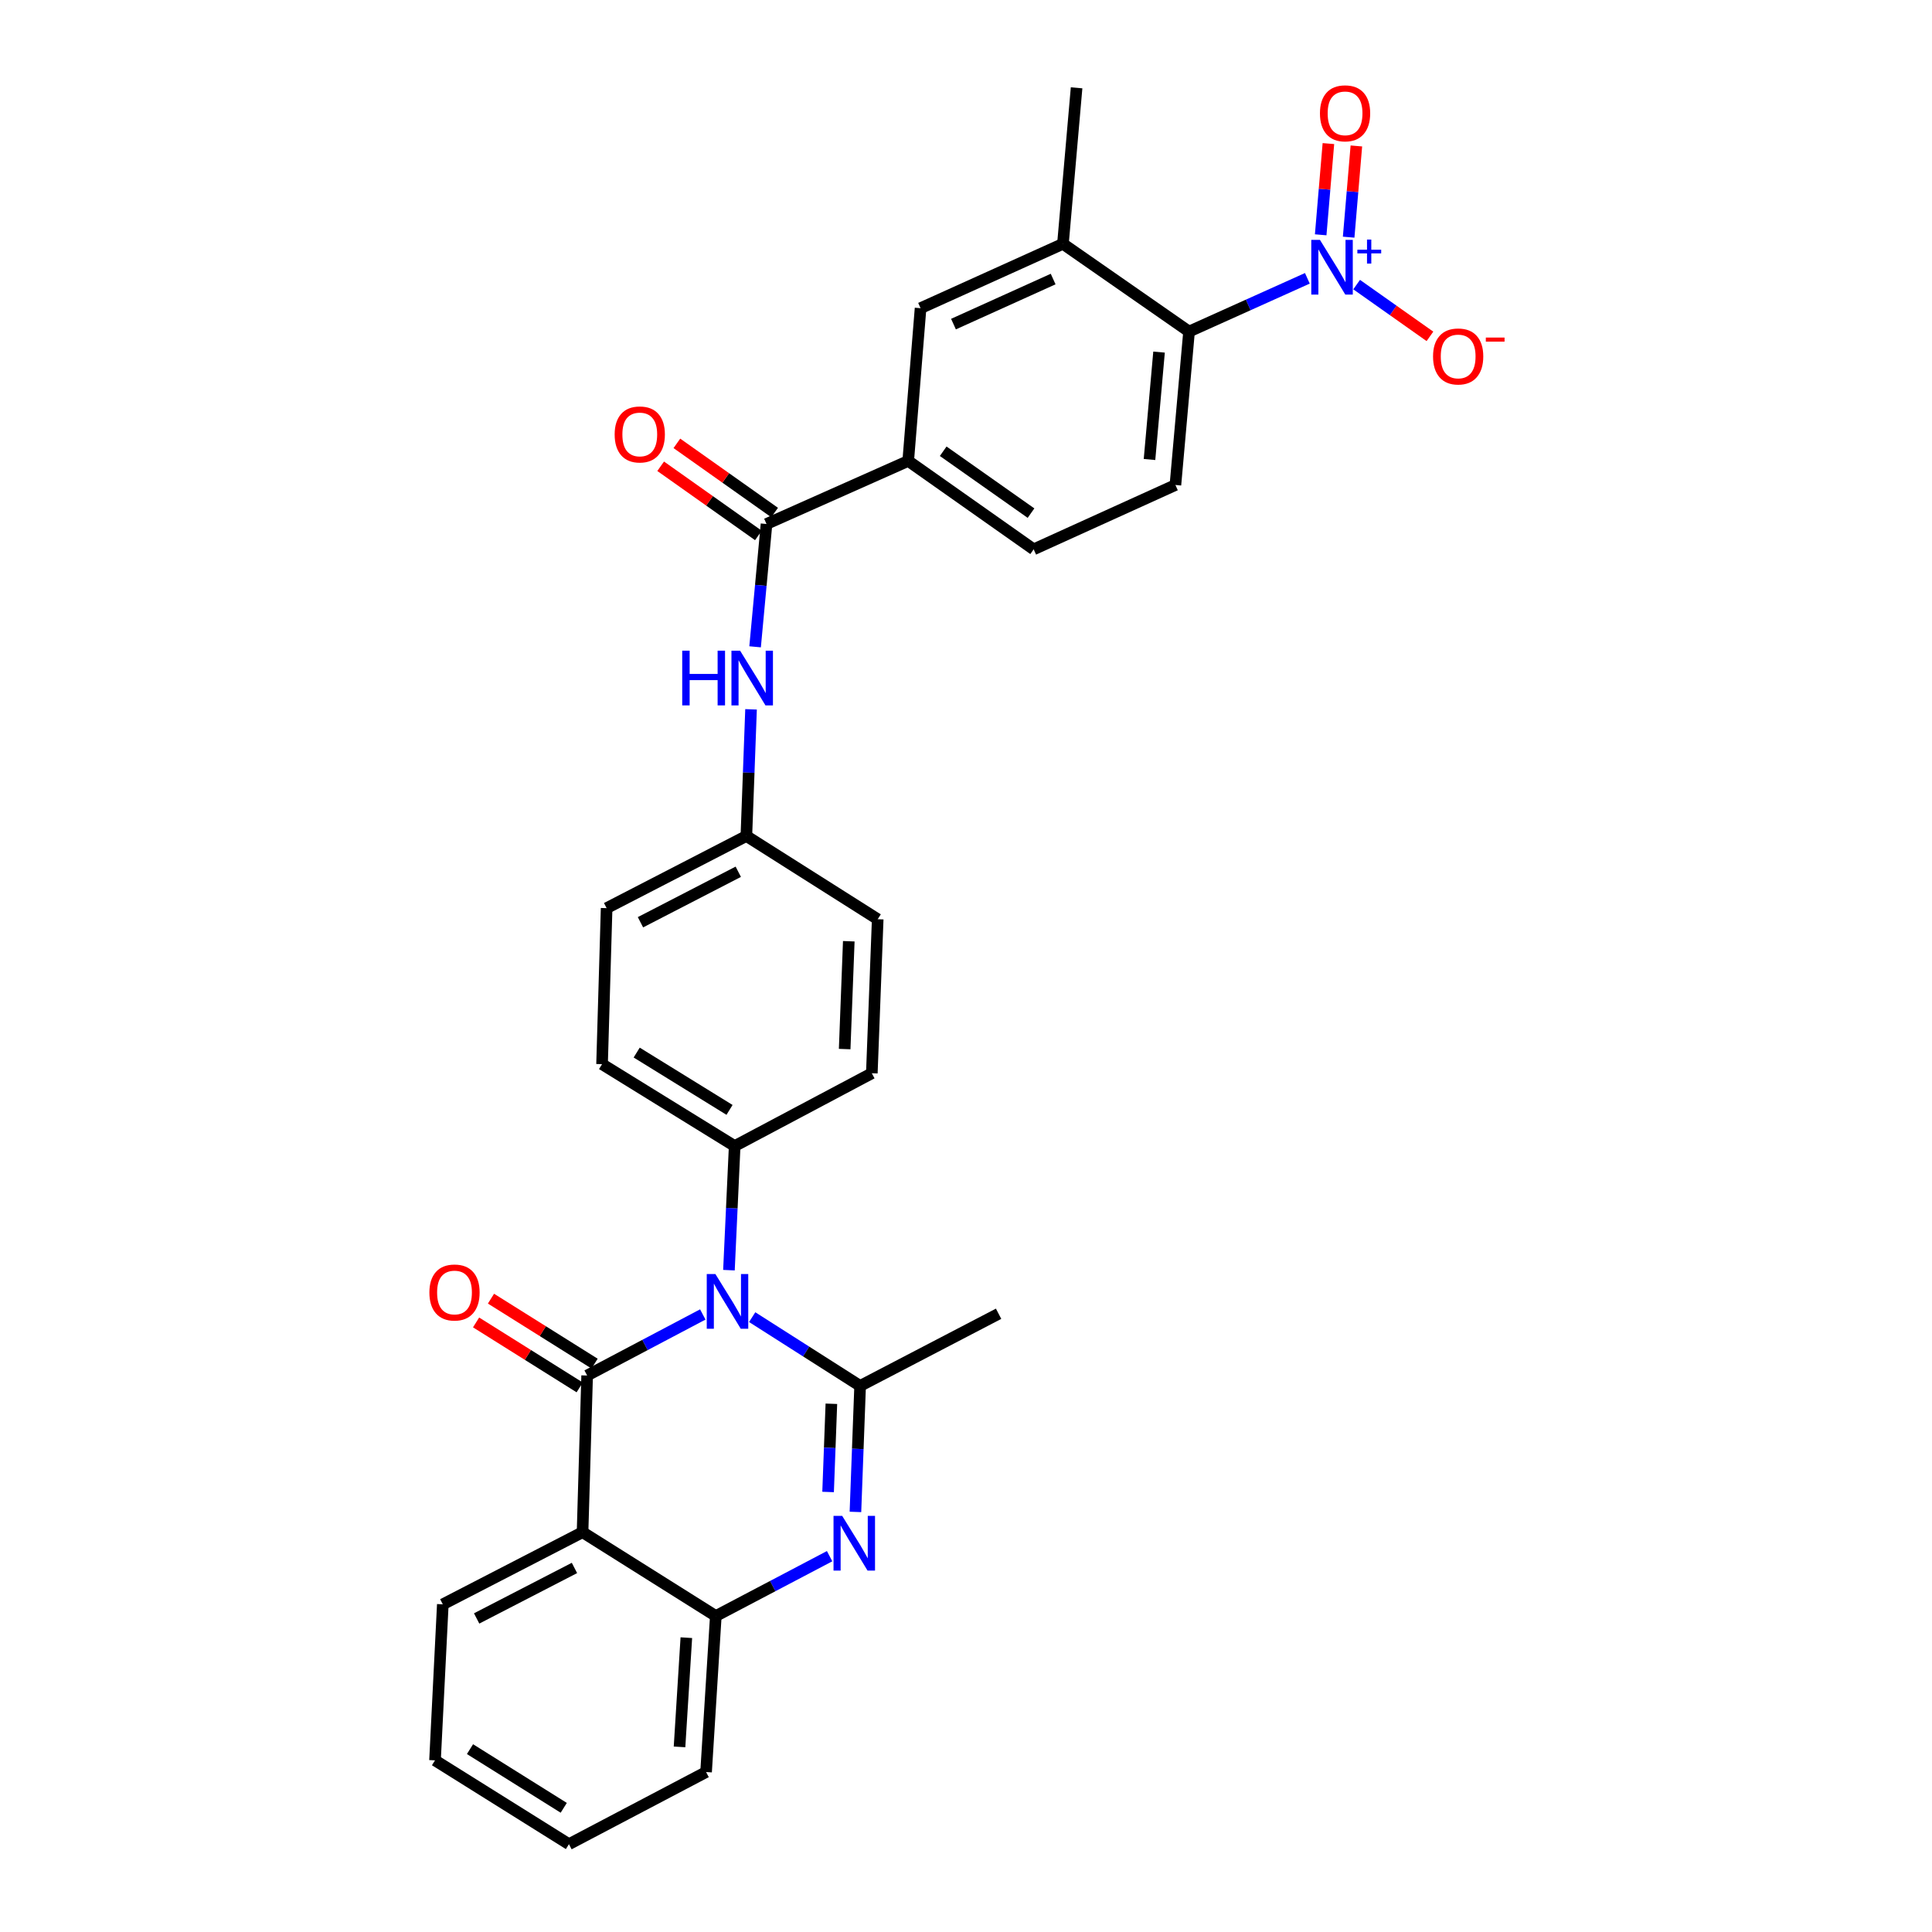 <?xml version='1.0' encoding='iso-8859-1'?>
<svg version='1.1' baseProfile='full'
              xmlns='http://www.w3.org/2000/svg'
                      xmlns:rdkit='http://www.rdkit.org/xml'
                      xmlns:xlink='http://www.w3.org/1999/xlink'
                  xml:space='preserve'
width='1000px' height='1000px' viewBox='0 0 1000 1000'>
<!-- END OF HEADER -->
<rect style='opacity:1.0;fill:#FFFFFF;stroke:none' width='1000' height='1000' x='0' y='0'> </rect>
<path class='bond-0' d='M 363.76,680.362 L 333.83,696.163' style='fill:none;fill-rule:evenodd;stroke:#0000FF;stroke-width:6px;stroke-linecap:butt;stroke-linejoin:miter;stroke-opacity:1' />
<path class='bond-0' d='M 333.83,696.163 L 303.901,711.964' style='fill:none;fill-rule:evenodd;stroke:#000000;stroke-width:6px;stroke-linecap:butt;stroke-linejoin:miter;stroke-opacity:1' />
<path class='bond-1' d='M 389.329,681.748 L 417.263,699.547' style='fill:none;fill-rule:evenodd;stroke:#0000FF;stroke-width:6px;stroke-linecap:butt;stroke-linejoin:miter;stroke-opacity:1' />
<path class='bond-1' d='M 417.263,699.547 L 445.197,717.347' style='fill:none;fill-rule:evenodd;stroke:#000000;stroke-width:6px;stroke-linecap:butt;stroke-linejoin:miter;stroke-opacity:1' />
<path class='bond-11' d='M 377.301,657.436 L 378.783,625.317' style='fill:none;fill-rule:evenodd;stroke:#0000FF;stroke-width:6px;stroke-linecap:butt;stroke-linejoin:miter;stroke-opacity:1' />
<path class='bond-11' d='M 378.783,625.317 L 380.266,593.199' style='fill:none;fill-rule:evenodd;stroke:#000000;stroke-width:6px;stroke-linecap:butt;stroke-linejoin:miter;stroke-opacity:1' />
<path class='bond-3' d='M 303.901,711.964 L 301.528,793.059' style='fill:none;fill-rule:evenodd;stroke:#000000;stroke-width:6px;stroke-linecap:butt;stroke-linejoin:miter;stroke-opacity:1' />
<path class='bond-13' d='M 307.759,705.811 L 280.947,688.996' style='fill:none;fill-rule:evenodd;stroke:#000000;stroke-width:6px;stroke-linecap:butt;stroke-linejoin:miter;stroke-opacity:1' />
<path class='bond-13' d='M 280.947,688.996 L 254.135,672.181' style='fill:none;fill-rule:evenodd;stroke:#FF0000;stroke-width:6px;stroke-linecap:butt;stroke-linejoin:miter;stroke-opacity:1' />
<path class='bond-13' d='M 300.042,718.117 L 273.229,701.302' style='fill:none;fill-rule:evenodd;stroke:#000000;stroke-width:6px;stroke-linecap:butt;stroke-linejoin:miter;stroke-opacity:1' />
<path class='bond-13' d='M 273.229,701.302 L 246.417,684.487' style='fill:none;fill-rule:evenodd;stroke:#FF0000;stroke-width:6px;stroke-linecap:butt;stroke-linejoin:miter;stroke-opacity:1' />
<path class='bond-2' d='M 445.197,717.347 L 443.985,749.957' style='fill:none;fill-rule:evenodd;stroke:#000000;stroke-width:6px;stroke-linecap:butt;stroke-linejoin:miter;stroke-opacity:1' />
<path class='bond-2' d='M 443.985,749.957 L 442.772,782.567' style='fill:none;fill-rule:evenodd;stroke:#0000FF;stroke-width:6px;stroke-linecap:butt;stroke-linejoin:miter;stroke-opacity:1' />
<path class='bond-2' d='M 430.317,726.59 L 429.469,749.417' style='fill:none;fill-rule:evenodd;stroke:#000000;stroke-width:6px;stroke-linecap:butt;stroke-linejoin:miter;stroke-opacity:1' />
<path class='bond-2' d='M 429.469,749.417 L 428.62,772.245' style='fill:none;fill-rule:evenodd;stroke:#0000FF;stroke-width:6px;stroke-linecap:butt;stroke-linejoin:miter;stroke-opacity:1' />
<path class='bond-22' d='M 445.197,717.347 L 516.874,679.999' style='fill:none;fill-rule:evenodd;stroke:#000000;stroke-width:6px;stroke-linecap:butt;stroke-linejoin:miter;stroke-opacity:1' />
<path class='bond-5' d='M 429.406,805.476 L 399.954,820.963' style='fill:none;fill-rule:evenodd;stroke:#0000FF;stroke-width:6px;stroke-linecap:butt;stroke-linejoin:miter;stroke-opacity:1' />
<path class='bond-5' d='M 399.954,820.963 L 370.502,836.45' style='fill:none;fill-rule:evenodd;stroke:#000000;stroke-width:6px;stroke-linecap:butt;stroke-linejoin:miter;stroke-opacity:1' />
<path class='bond-23' d='M 301.528,793.059 L 229.198,830.398' style='fill:none;fill-rule:evenodd;stroke:#000000;stroke-width:6px;stroke-linecap:butt;stroke-linejoin:miter;stroke-opacity:1' />
<path class='bond-23' d='M 297.342,811.567 L 246.71,837.705' style='fill:none;fill-rule:evenodd;stroke:#000000;stroke-width:6px;stroke-linecap:butt;stroke-linejoin:miter;stroke-opacity:1' />
<path class='bond-31' d='M 301.528,793.059 L 370.502,836.45' style='fill:none;fill-rule:evenodd;stroke:#000000;stroke-width:6px;stroke-linecap:butt;stroke-linejoin:miter;stroke-opacity:1' />
<path class='bond-4' d='M 676.687,144.054 L 646.067,157.837' style='fill:none;fill-rule:evenodd;stroke:#0000FF;stroke-width:6px;stroke-linecap:butt;stroke-linejoin:miter;stroke-opacity:1' />
<path class='bond-4' d='M 646.067,157.837 L 615.447,171.619' style='fill:none;fill-rule:evenodd;stroke:#000000;stroke-width:6px;stroke-linecap:butt;stroke-linejoin:miter;stroke-opacity:1' />
<path class='bond-15' d='M 702.195,147.304 L 721.164,160.702' style='fill:none;fill-rule:evenodd;stroke:#0000FF;stroke-width:6px;stroke-linecap:butt;stroke-linejoin:miter;stroke-opacity:1' />
<path class='bond-15' d='M 721.164,160.702 L 740.134,174.1' style='fill:none;fill-rule:evenodd;stroke:#FF0000;stroke-width:6px;stroke-linecap:butt;stroke-linejoin:miter;stroke-opacity:1' />
<path class='bond-16' d='M 698.061,122.759 L 700.059,99.151' style='fill:none;fill-rule:evenodd;stroke:#0000FF;stroke-width:6px;stroke-linecap:butt;stroke-linejoin:miter;stroke-opacity:1' />
<path class='bond-16' d='M 700.059,99.151 L 702.056,75.543' style='fill:none;fill-rule:evenodd;stroke:#FF0000;stroke-width:6px;stroke-linecap:butt;stroke-linejoin:miter;stroke-opacity:1' />
<path class='bond-16' d='M 683.587,121.534 L 685.584,97.926' style='fill:none;fill-rule:evenodd;stroke:#0000FF;stroke-width:6px;stroke-linecap:butt;stroke-linejoin:miter;stroke-opacity:1' />
<path class='bond-16' d='M 685.584,97.926 L 687.582,74.319' style='fill:none;fill-rule:evenodd;stroke:#FF0000;stroke-width:6px;stroke-linecap:butt;stroke-linejoin:miter;stroke-opacity:1' />
<path class='bond-26' d='M 370.502,836.45 L 365.466,917.206' style='fill:none;fill-rule:evenodd;stroke:#000000;stroke-width:6px;stroke-linecap:butt;stroke-linejoin:miter;stroke-opacity:1' />
<path class='bond-26' d='M 355.249,847.66 L 351.724,904.189' style='fill:none;fill-rule:evenodd;stroke:#000000;stroke-width:6px;stroke-linecap:butt;stroke-linejoin:miter;stroke-opacity:1' />
<path class='bond-6' d='M 396.745,271.218 L 393.792,303.003' style='fill:none;fill-rule:evenodd;stroke:#000000;stroke-width:6px;stroke-linecap:butt;stroke-linejoin:miter;stroke-opacity:1' />
<path class='bond-6' d='M 393.792,303.003 L 390.838,334.787' style='fill:none;fill-rule:evenodd;stroke:#0000FF;stroke-width:6px;stroke-linecap:butt;stroke-linejoin:miter;stroke-opacity:1' />
<path class='bond-9' d='M 396.745,271.218 L 470.092,238.575' style='fill:none;fill-rule:evenodd;stroke:#000000;stroke-width:6px;stroke-linecap:butt;stroke-linejoin:miter;stroke-opacity:1' />
<path class='bond-17' d='M 400.941,265.29 L 375.646,247.385' style='fill:none;fill-rule:evenodd;stroke:#000000;stroke-width:6px;stroke-linecap:butt;stroke-linejoin:miter;stroke-opacity:1' />
<path class='bond-17' d='M 375.646,247.385 L 350.35,229.48' style='fill:none;fill-rule:evenodd;stroke:#FF0000;stroke-width:6px;stroke-linecap:butt;stroke-linejoin:miter;stroke-opacity:1' />
<path class='bond-17' d='M 392.549,277.146 L 367.253,259.241' style='fill:none;fill-rule:evenodd;stroke:#000000;stroke-width:6px;stroke-linecap:butt;stroke-linejoin:miter;stroke-opacity:1' />
<path class='bond-17' d='M 367.253,259.241 L 341.958,241.336' style='fill:none;fill-rule:evenodd;stroke:#FF0000;stroke-width:6px;stroke-linecap:butt;stroke-linejoin:miter;stroke-opacity:1' />
<path class='bond-7' d='M 615.447,171.619 L 608.394,251.035' style='fill:none;fill-rule:evenodd;stroke:#000000;stroke-width:6px;stroke-linecap:butt;stroke-linejoin:miter;stroke-opacity:1' />
<path class='bond-7' d='M 599.921,182.247 L 594.983,237.838' style='fill:none;fill-rule:evenodd;stroke:#000000;stroke-width:6px;stroke-linecap:butt;stroke-linejoin:miter;stroke-opacity:1' />
<path class='bond-33' d='M 615.447,171.619 L 550.178,126.202' style='fill:none;fill-rule:evenodd;stroke:#000000;stroke-width:6px;stroke-linecap:butt;stroke-linejoin:miter;stroke-opacity:1' />
<path class='bond-8' d='M 550.178,126.202 L 476.484,159.515' style='fill:none;fill-rule:evenodd;stroke:#000000;stroke-width:6px;stroke-linecap:butt;stroke-linejoin:miter;stroke-opacity:1' />
<path class='bond-8' d='M 545.107,144.435 L 493.521,167.754' style='fill:none;fill-rule:evenodd;stroke:#000000;stroke-width:6px;stroke-linecap:butt;stroke-linejoin:miter;stroke-opacity:1' />
<path class='bond-27' d='M 550.178,126.202 L 557.239,45.455' style='fill:none;fill-rule:evenodd;stroke:#000000;stroke-width:6px;stroke-linecap:butt;stroke-linejoin:miter;stroke-opacity:1' />
<path class='bond-12' d='M 470.092,238.575 L 476.484,159.515' style='fill:none;fill-rule:evenodd;stroke:#000000;stroke-width:6px;stroke-linecap:butt;stroke-linejoin:miter;stroke-opacity:1' />
<path class='bond-18' d='M 470.092,238.575 L 535.023,284.332' style='fill:none;fill-rule:evenodd;stroke:#000000;stroke-width:6px;stroke-linecap:butt;stroke-linejoin:miter;stroke-opacity:1' />
<path class='bond-18' d='M 488.199,233.565 L 533.651,265.595' style='fill:none;fill-rule:evenodd;stroke:#000000;stroke-width:6px;stroke-linecap:butt;stroke-linejoin:miter;stroke-opacity:1' />
<path class='bond-10' d='M 388.739,367.154 L 387.529,399.934' style='fill:none;fill-rule:evenodd;stroke:#0000FF;stroke-width:6px;stroke-linecap:butt;stroke-linejoin:miter;stroke-opacity:1' />
<path class='bond-10' d='M 387.529,399.934 L 386.319,432.713' style='fill:none;fill-rule:evenodd;stroke:#000000;stroke-width:6px;stroke-linecap:butt;stroke-linejoin:miter;stroke-opacity:1' />
<path class='bond-19' d='M 380.266,593.199 L 311.624,550.808' style='fill:none;fill-rule:evenodd;stroke:#000000;stroke-width:6px;stroke-linecap:butt;stroke-linejoin:miter;stroke-opacity:1' />
<path class='bond-19' d='M 377.602,574.482 L 329.552,544.808' style='fill:none;fill-rule:evenodd;stroke:#000000;stroke-width:6px;stroke-linecap:butt;stroke-linejoin:miter;stroke-opacity:1' />
<path class='bond-20' d='M 380.266,593.199 L 451.257,555.513' style='fill:none;fill-rule:evenodd;stroke:#000000;stroke-width:6px;stroke-linecap:butt;stroke-linejoin:miter;stroke-opacity:1' />
<path class='bond-14' d='M 608.394,251.035 L 535.023,284.332' style='fill:none;fill-rule:evenodd;stroke:#000000;stroke-width:6px;stroke-linecap:butt;stroke-linejoin:miter;stroke-opacity:1' />
<path class='bond-24' d='M 311.624,550.808 L 313.988,470.053' style='fill:none;fill-rule:evenodd;stroke:#000000;stroke-width:6px;stroke-linecap:butt;stroke-linejoin:miter;stroke-opacity:1' />
<path class='bond-25' d='M 451.257,555.513 L 454.299,475.782' style='fill:none;fill-rule:evenodd;stroke:#000000;stroke-width:6px;stroke-linecap:butt;stroke-linejoin:miter;stroke-opacity:1' />
<path class='bond-25' d='M 437.198,542.999 L 439.328,487.188' style='fill:none;fill-rule:evenodd;stroke:#000000;stroke-width:6px;stroke-linecap:butt;stroke-linejoin:miter;stroke-opacity:1' />
<path class='bond-21' d='M 386.319,432.713 L 454.299,475.782' style='fill:none;fill-rule:evenodd;stroke:#000000;stroke-width:6px;stroke-linecap:butt;stroke-linejoin:miter;stroke-opacity:1' />
<path class='bond-30' d='M 386.319,432.713 L 313.988,470.053' style='fill:none;fill-rule:evenodd;stroke:#000000;stroke-width:6px;stroke-linecap:butt;stroke-linejoin:miter;stroke-opacity:1' />
<path class='bond-30' d='M 382.132,451.221 L 331.501,477.359' style='fill:none;fill-rule:evenodd;stroke:#000000;stroke-width:6px;stroke-linecap:butt;stroke-linejoin:miter;stroke-opacity:1' />
<path class='bond-28' d='M 229.198,830.398 L 225.163,911.154' style='fill:none;fill-rule:evenodd;stroke:#000000;stroke-width:6px;stroke-linecap:butt;stroke-linejoin:miter;stroke-opacity:1' />
<path class='bond-29' d='M 365.466,917.206 L 294.483,954.545' style='fill:none;fill-rule:evenodd;stroke:#000000;stroke-width:6px;stroke-linecap:butt;stroke-linejoin:miter;stroke-opacity:1' />
<path class='bond-32' d='M 225.163,911.154 L 294.483,954.545' style='fill:none;fill-rule:evenodd;stroke:#000000;stroke-width:6px;stroke-linecap:butt;stroke-linejoin:miter;stroke-opacity:1' />
<path class='bond-32' d='M 243.268,905.35 L 291.792,935.724' style='fill:none;fill-rule:evenodd;stroke:#000000;stroke-width:6px;stroke-linecap:butt;stroke-linejoin:miter;stroke-opacity:1' />
<path  class='atom-0' d='M 370.294 659.448
L 379.574 674.448
Q 380.494 675.928, 381.974 678.608
Q 383.454 681.288, 383.534 681.448
L 383.534 659.448
L 387.294 659.448
L 387.294 687.768
L 383.414 687.768
L 373.454 671.368
Q 372.294 669.448, 371.054 667.248
Q 369.854 665.048, 369.494 664.368
L 369.494 687.768
L 365.814 687.768
L 365.814 659.448
L 370.294 659.448
' fill='#0000FF'/>
<path  class='atom-3' d='M 435.91 784.604
L 445.19 799.604
Q 446.11 801.084, 447.59 803.764
Q 449.07 806.444, 449.15 806.604
L 449.15 784.604
L 452.91 784.604
L 452.91 812.924
L 449.03 812.924
L 439.07 796.524
Q 437.91 794.604, 436.67 792.404
Q 435.47 790.204, 435.11 789.524
L 435.11 812.924
L 431.43 812.924
L 431.43 784.604
L 435.91 784.604
' fill='#0000FF'/>
<path  class='atom-5' d='M 683.196 124.147
L 692.476 139.147
Q 693.396 140.627, 694.876 143.307
Q 696.356 145.987, 696.436 146.147
L 696.436 124.147
L 700.196 124.147
L 700.196 152.467
L 696.316 152.467
L 686.356 136.067
Q 685.196 134.147, 683.956 131.947
Q 682.756 129.747, 682.396 129.067
L 682.396 152.467
L 678.716 152.467
L 678.716 124.147
L 683.196 124.147
' fill='#0000FF'/>
<path  class='atom-5' d='M 702.572 129.252
L 707.562 129.252
L 707.562 123.998
L 709.78 123.998
L 709.78 129.252
L 714.901 129.252
L 714.901 131.152
L 709.78 131.152
L 709.78 136.432
L 707.562 136.432
L 707.562 131.152
L 702.572 131.152
L 702.572 129.252
' fill='#0000FF'/>
<path  class='atom-11' d='M 353.117 336.789
L 356.957 336.789
L 356.957 348.829
L 371.437 348.829
L 371.437 336.789
L 375.277 336.789
L 375.277 365.109
L 371.437 365.109
L 371.437 352.029
L 356.957 352.029
L 356.957 365.109
L 353.117 365.109
L 353.117 336.789
' fill='#0000FF'/>
<path  class='atom-11' d='M 383.077 336.789
L 392.357 351.789
Q 393.277 353.269, 394.757 355.949
Q 396.237 358.629, 396.317 358.789
L 396.317 336.789
L 400.077 336.789
L 400.077 365.109
L 396.197 365.109
L 386.237 348.709
Q 385.077 346.789, 383.837 344.589
Q 382.637 342.389, 382.277 341.709
L 382.277 365.109
L 378.597 365.109
L 378.597 336.789
L 383.077 336.789
' fill='#0000FF'/>
<path  class='atom-14' d='M 222.25 668.991
Q 222.25 662.191, 225.61 658.391
Q 228.97 654.591, 235.25 654.591
Q 241.53 654.591, 244.89 658.391
Q 248.25 662.191, 248.25 668.991
Q 248.25 675.871, 244.85 679.791
Q 241.45 683.671, 235.25 683.671
Q 229.01 683.671, 225.61 679.791
Q 222.25 675.911, 222.25 668.991
M 235.25 680.471
Q 239.57 680.471, 241.89 677.591
Q 244.25 674.671, 244.25 668.991
Q 244.25 663.431, 241.89 660.631
Q 239.57 657.791, 235.25 657.791
Q 230.93 657.791, 228.57 660.591
Q 226.25 663.391, 226.25 668.991
Q 226.25 674.711, 228.57 677.591
Q 230.93 680.471, 235.25 680.471
' fill='#FF0000'/>
<path  class='atom-16' d='M 741.742 184.498
Q 741.742 177.698, 745.102 173.898
Q 748.462 170.098, 754.742 170.098
Q 761.022 170.098, 764.382 173.898
Q 767.742 177.698, 767.742 184.498
Q 767.742 191.378, 764.342 195.298
Q 760.942 199.178, 754.742 199.178
Q 748.502 199.178, 745.102 195.298
Q 741.742 191.418, 741.742 184.498
M 754.742 195.978
Q 759.062 195.978, 761.382 193.098
Q 763.742 190.178, 763.742 184.498
Q 763.742 178.938, 761.382 176.138
Q 759.062 173.298, 754.742 173.298
Q 750.422 173.298, 748.062 176.098
Q 745.742 178.898, 745.742 184.498
Q 745.742 190.218, 748.062 193.098
Q 750.422 195.978, 754.742 195.978
' fill='#FF0000'/>
<path  class='atom-16' d='M 769.062 174.721
L 778.751 174.721
L 778.751 176.833
L 769.062 176.833
L 769.062 174.721
' fill='#FF0000'/>
<path  class='atom-17' d='M 683.203 58.656
Q 683.203 51.856, 686.563 48.056
Q 689.923 44.256, 696.203 44.256
Q 702.483 44.256, 705.843 48.056
Q 709.203 51.856, 709.203 58.656
Q 709.203 65.536, 705.803 69.456
Q 702.403 73.336, 696.203 73.336
Q 689.963 73.336, 686.563 69.456
Q 683.203 65.576, 683.203 58.656
M 696.203 70.136
Q 700.523 70.136, 702.843 67.256
Q 705.203 64.336, 705.203 58.656
Q 705.203 53.096, 702.843 50.296
Q 700.523 47.456, 696.203 47.456
Q 691.883 47.456, 689.523 50.256
Q 687.203 53.056, 687.203 58.656
Q 687.203 64.376, 689.523 67.256
Q 691.883 70.136, 696.203 70.136
' fill='#FF0000'/>
<path  class='atom-18' d='M 318.145 224.864
Q 318.145 218.064, 321.505 214.264
Q 324.865 210.464, 331.145 210.464
Q 337.425 210.464, 340.785 214.264
Q 344.145 218.064, 344.145 224.864
Q 344.145 231.744, 340.745 235.664
Q 337.345 239.544, 331.145 239.544
Q 324.905 239.544, 321.505 235.664
Q 318.145 231.784, 318.145 224.864
M 331.145 236.344
Q 335.465 236.344, 337.785 233.464
Q 340.145 230.544, 340.145 224.864
Q 340.145 219.304, 337.785 216.504
Q 335.465 213.664, 331.145 213.664
Q 326.825 213.664, 324.465 216.464
Q 322.145 219.264, 322.145 224.864
Q 322.145 230.584, 324.465 233.464
Q 326.825 236.344, 331.145 236.344
' fill='#FF0000'/>
</svg>
